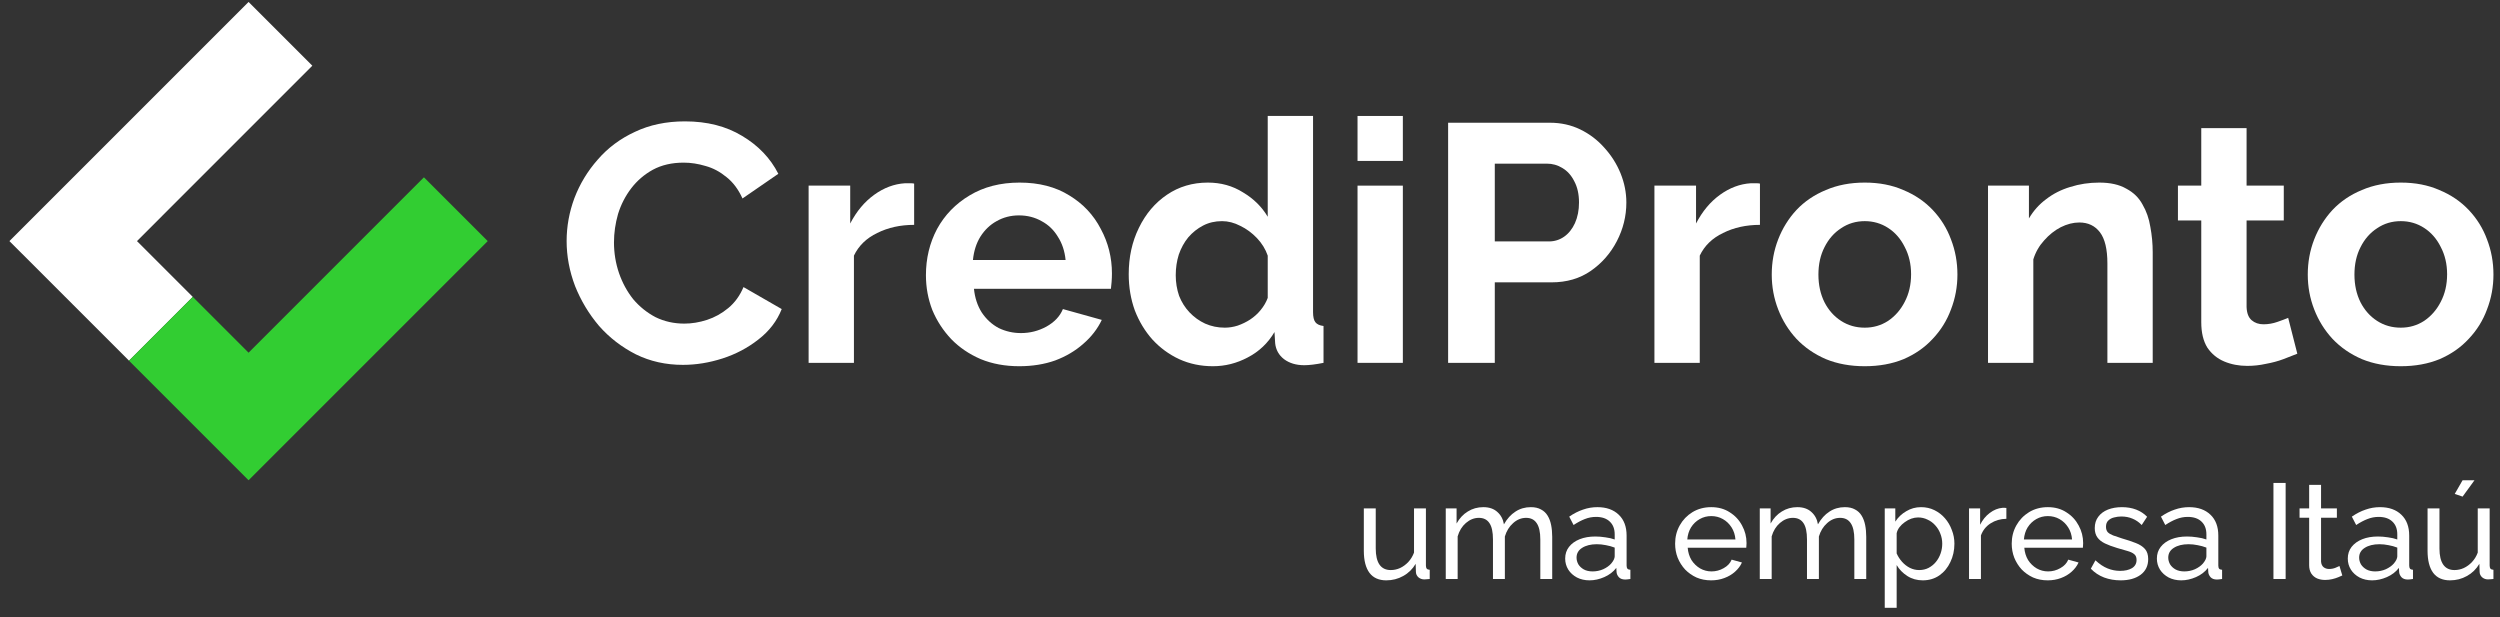 <svg width="166" height="41" viewBox="0 0 166 41" fill="none" xmlns="http://www.w3.org/2000/svg">
<rect x="0" y="0" width="166" height="41" fill="#333333" stroke="none"/>
<path fill-rule="evenodd" clip-rule="evenodd" d="M4.861 20.243L8.566 23.948L12.8 19.714L9.095 16.009L20.739 4.364L16.505 0.13L4.861 11.774L4.86 11.774L0.626 16.009L0.626 16.009L0.626 16.009L4.861 20.243L4.861 20.243Z" fill="white"/>
<path fill-rule="evenodd" clip-rule="evenodd" d="M8.565 23.948L16.505 31.888L16.505 31.887L16.505 31.888L32.384 16.009L28.149 11.774L16.505 23.419L12.8 19.714L8.565 23.948Z" fill="#32CD32"/>
<path d="M37.624 16.009C37.624 15.035 37.796 14.085 38.14 13.156C38.5 12.213 39.016 11.36 39.69 10.597C40.363 9.818 41.187 9.204 42.16 8.755C43.133 8.291 44.241 8.059 45.483 8.059C46.951 8.059 48.216 8.381 49.279 9.025C50.356 9.668 51.157 10.507 51.681 11.54L49.301 13.179C49.032 12.58 48.68 12.109 48.245 11.764C47.811 11.405 47.347 11.158 46.853 11.023C46.359 10.873 45.873 10.799 45.394 10.799C44.615 10.799 43.934 10.956 43.35 11.27C42.781 11.585 42.302 11.996 41.913 12.505C41.524 13.014 41.232 13.583 41.037 14.212C40.858 14.841 40.768 15.47 40.768 16.098C40.768 16.802 40.88 17.483 41.105 18.142C41.329 18.786 41.643 19.362 42.048 19.871C42.467 20.365 42.961 20.762 43.53 21.061C44.114 21.346 44.75 21.488 45.438 21.488C45.933 21.488 46.434 21.405 46.943 21.241C47.452 21.076 47.924 20.814 48.358 20.455C48.792 20.096 49.129 19.631 49.368 19.062L51.906 20.522C51.592 21.316 51.075 21.989 50.356 22.543C49.653 23.097 48.859 23.516 47.976 23.801C47.093 24.085 46.217 24.227 45.349 24.227C44.211 24.227 43.17 23.995 42.227 23.531C41.284 23.052 40.468 22.423 39.78 21.645C39.106 20.852 38.574 19.968 38.185 18.995C37.811 18.007 37.624 17.012 37.624 16.009Z" fill="white"/>
<path d="M60.699 14.931C59.785 14.931 58.969 15.11 58.251 15.47C57.532 15.814 57.016 16.315 56.701 16.974V24.093H53.692V12.326H56.454V14.841C56.873 14.032 57.405 13.396 58.049 12.932C58.692 12.468 59.374 12.213 60.092 12.168C60.257 12.168 60.384 12.168 60.474 12.168C60.564 12.168 60.639 12.176 60.699 12.191V14.931Z" fill="white"/>
<path d="M67.68 24.317C66.737 24.317 65.883 24.16 65.12 23.846C64.356 23.516 63.705 23.075 63.166 22.521C62.627 21.952 62.208 21.308 61.908 20.59C61.624 19.856 61.482 19.085 61.482 18.276C61.482 17.154 61.729 16.128 62.223 15.2C62.732 14.272 63.45 13.531 64.379 12.977C65.322 12.408 66.43 12.124 67.702 12.124C68.99 12.124 70.09 12.408 71.003 12.977C71.916 13.531 72.613 14.272 73.092 15.2C73.586 16.113 73.833 17.101 73.833 18.164C73.833 18.344 73.825 18.531 73.81 18.726C73.795 18.905 73.78 19.055 73.765 19.175H64.671C64.731 19.774 64.903 20.298 65.187 20.747C65.487 21.196 65.861 21.54 66.31 21.78C66.774 22.004 67.268 22.116 67.792 22.116C68.391 22.116 68.952 21.974 69.476 21.69C70.015 21.39 70.382 21.001 70.577 20.522L73.159 21.241C72.875 21.84 72.463 22.371 71.924 22.835C71.4 23.299 70.779 23.666 70.06 23.936C69.341 24.19 68.548 24.317 67.68 24.317ZM64.603 17.266H70.756C70.696 16.667 70.524 16.151 70.24 15.716C69.97 15.267 69.611 14.923 69.162 14.684C68.713 14.429 68.211 14.302 67.657 14.302C67.118 14.302 66.624 14.429 66.175 14.684C65.741 14.923 65.382 15.267 65.097 15.716C64.828 16.151 64.663 16.667 64.603 17.266Z" fill="white"/>
<path d="M74.947 18.209C74.947 17.071 75.172 16.046 75.621 15.133C76.07 14.204 76.691 13.471 77.485 12.932C78.278 12.393 79.184 12.124 80.202 12.124C81.07 12.124 81.849 12.341 82.537 12.775C83.241 13.194 83.787 13.733 84.177 14.392V7.7H87.186V20.724C87.186 21.039 87.238 21.263 87.343 21.398C87.448 21.533 87.627 21.615 87.882 21.645V24.093C87.358 24.198 86.931 24.25 86.602 24.25C86.063 24.25 85.614 24.115 85.255 23.846C84.91 23.576 84.716 23.224 84.671 22.79L84.626 22.049C84.192 22.783 83.6 23.344 82.852 23.733C82.118 24.123 81.347 24.317 80.539 24.317C79.73 24.317 78.982 24.16 78.293 23.846C77.62 23.531 77.028 23.097 76.519 22.543C76.025 21.989 75.636 21.346 75.352 20.612C75.082 19.863 74.947 19.062 74.947 18.209ZM84.177 19.781V16.974C84.027 16.54 83.787 16.151 83.458 15.806C83.129 15.462 82.762 15.193 82.358 14.998C81.954 14.788 81.549 14.684 81.145 14.684C80.681 14.684 80.262 14.781 79.888 14.976C79.513 15.17 79.184 15.432 78.9 15.761C78.63 16.091 78.421 16.473 78.271 16.907C78.136 17.341 78.069 17.797 78.069 18.276C78.069 18.756 78.144 19.212 78.293 19.646C78.458 20.066 78.69 20.432 78.989 20.747C79.289 21.061 79.633 21.308 80.022 21.488C80.427 21.667 80.861 21.757 81.325 21.757C81.609 21.757 81.894 21.712 82.178 21.622C82.478 21.518 82.754 21.383 83.009 21.218C83.278 21.039 83.511 20.829 83.705 20.59C83.915 20.335 84.072 20.066 84.177 19.781Z" fill="white"/>
<path d="M90.14 24.093V12.326H93.149V24.093H90.14ZM90.14 10.686V7.7H93.149V10.686H90.14Z" fill="white"/>
<path d="M96.155 24.093V8.149H102.914C103.648 8.149 104.322 8.299 104.936 8.598C105.549 8.897 106.081 9.302 106.53 9.811C106.994 10.32 107.353 10.889 107.608 11.517C107.862 12.146 107.99 12.79 107.99 13.448C107.99 14.347 107.78 15.2 107.361 16.009C106.942 16.817 106.365 17.476 105.632 17.985C104.898 18.494 104.03 18.748 103.027 18.748H99.254V24.093H96.155ZM99.254 16.031H102.847C103.221 16.031 103.558 15.926 103.858 15.716C104.157 15.507 104.397 15.207 104.576 14.818C104.756 14.414 104.846 13.957 104.846 13.448C104.846 12.895 104.741 12.423 104.531 12.034C104.337 11.645 104.075 11.353 103.745 11.158C103.431 10.963 103.087 10.866 102.712 10.866H99.254V16.031Z" fill="white"/>
<path d="M116.861 14.931C115.948 14.931 115.132 15.11 114.413 15.47C113.694 15.814 113.178 16.315 112.864 16.974V24.093H109.854V12.326H112.617V14.841C113.036 14.032 113.567 13.396 114.211 12.932C114.855 12.468 115.536 12.213 116.254 12.168C116.419 12.168 116.546 12.168 116.636 12.168C116.726 12.168 116.801 12.176 116.861 12.191V14.931Z" fill="white"/>
<path d="M123.82 24.317C122.861 24.317 122.001 24.16 121.237 23.846C120.474 23.516 119.822 23.067 119.283 22.498C118.759 21.929 118.355 21.278 118.071 20.545C117.786 19.811 117.644 19.04 117.644 18.232C117.644 17.408 117.786 16.63 118.071 15.896C118.355 15.163 118.759 14.511 119.283 13.943C119.822 13.374 120.474 12.932 121.237 12.618C122.001 12.288 122.861 12.124 123.82 12.124C124.778 12.124 125.631 12.288 126.38 12.618C127.143 12.932 127.794 13.374 128.333 13.943C128.872 14.511 129.276 15.163 129.546 15.896C129.83 16.63 129.973 17.408 129.973 18.232C129.973 19.04 129.83 19.811 129.546 20.545C129.276 21.278 128.872 21.929 128.333 22.498C127.809 23.067 127.166 23.516 126.402 23.846C125.639 24.16 124.778 24.317 123.82 24.317ZM120.743 18.232C120.743 18.92 120.878 19.534 121.147 20.073C121.417 20.597 121.784 21.009 122.248 21.308C122.712 21.608 123.236 21.757 123.82 21.757C124.388 21.757 124.905 21.608 125.369 21.308C125.833 20.994 126.2 20.575 126.469 20.051C126.754 19.512 126.896 18.898 126.896 18.209C126.896 17.535 126.754 16.929 126.469 16.39C126.2 15.851 125.833 15.432 125.369 15.133C124.905 14.833 124.388 14.684 123.82 14.684C123.236 14.684 122.712 14.841 122.248 15.155C121.784 15.455 121.417 15.874 121.147 16.413C120.878 16.937 120.743 17.543 120.743 18.232Z" fill="white"/>
<path d="M142.94 24.093H139.931V17.491C139.931 16.547 139.766 15.859 139.437 15.425C139.107 14.991 138.651 14.773 138.067 14.773C137.663 14.773 137.251 14.878 136.832 15.088C136.427 15.297 136.061 15.589 135.731 15.964C135.402 16.323 135.162 16.742 135.013 17.221V24.093H132.004V12.326H134.721V14.504C135.02 13.995 135.402 13.568 135.866 13.224C136.33 12.865 136.862 12.595 137.46 12.415C138.074 12.221 138.718 12.124 139.392 12.124C140.125 12.124 140.724 12.258 141.188 12.528C141.667 12.782 142.027 13.134 142.266 13.583C142.521 14.017 142.693 14.511 142.783 15.065C142.887 15.619 142.94 16.181 142.94 16.75V24.093Z" fill="white"/>
<path d="M152.542 23.486C152.287 23.591 151.98 23.711 151.621 23.846C151.262 23.98 150.872 24.085 150.453 24.16C150.049 24.25 149.637 24.295 149.218 24.295C148.664 24.295 148.155 24.198 147.691 24.003C147.227 23.808 146.853 23.501 146.568 23.082C146.299 22.648 146.164 22.087 146.164 21.398V14.639H144.615V12.326H146.164V8.508H149.173V12.326H151.643V14.639H149.173V20.387C149.188 20.792 149.301 21.084 149.51 21.263C149.72 21.443 149.982 21.533 150.296 21.533C150.61 21.533 150.917 21.48 151.217 21.375C151.516 21.271 151.756 21.181 151.935 21.106L152.542 23.486Z" fill="white"/>
<path d="M159.412 24.317C158.454 24.317 157.593 24.16 156.829 23.846C156.066 23.516 155.414 23.067 154.876 22.498C154.352 21.929 153.947 21.278 153.663 20.545C153.378 19.811 153.236 19.04 153.236 18.232C153.236 17.408 153.378 16.63 153.663 15.896C153.947 15.163 154.352 14.511 154.876 13.943C155.414 13.374 156.066 12.932 156.829 12.618C157.593 12.288 158.454 12.124 159.412 12.124C160.37 12.124 161.223 12.288 161.972 12.618C162.735 12.932 163.386 13.374 163.925 13.943C164.464 14.511 164.869 15.163 165.138 15.896C165.422 16.63 165.565 17.408 165.565 18.232C165.565 19.04 165.422 19.811 165.138 20.545C164.869 21.278 164.464 21.929 163.925 22.498C163.401 23.067 162.758 23.516 161.994 23.846C161.231 24.16 160.37 24.317 159.412 24.317ZM156.335 18.232C156.335 18.92 156.47 19.534 156.739 20.073C157.009 20.597 157.376 21.009 157.84 21.308C158.304 21.608 158.828 21.757 159.412 21.757C159.981 21.757 160.497 21.608 160.961 21.308C161.425 20.994 161.792 20.575 162.061 20.051C162.346 19.512 162.488 18.898 162.488 18.209C162.488 17.535 162.346 16.929 162.061 16.39C161.792 15.851 161.425 15.432 160.961 15.133C160.497 14.833 159.981 14.684 159.412 14.684C158.828 14.684 158.304 14.841 157.84 15.155C157.376 15.455 157.009 15.874 156.739 16.413C156.47 16.937 156.335 17.543 156.335 18.232Z" fill="white"/>
<path d="M90.558 36.568V33.756H91.349V36.415C91.349 36.894 91.433 37.253 91.6 37.493C91.768 37.732 92.016 37.852 92.346 37.852C92.561 37.852 92.768 37.807 92.966 37.717C93.169 37.621 93.352 37.487 93.514 37.313C93.675 37.139 93.801 36.933 93.891 36.693V33.756H94.681V37.547C94.681 37.642 94.699 37.714 94.735 37.762C94.777 37.804 94.843 37.828 94.933 37.834V38.445C94.843 38.457 94.771 38.463 94.717 38.463C94.669 38.469 94.621 38.472 94.574 38.472C94.424 38.472 94.295 38.427 94.187 38.337C94.079 38.241 94.023 38.124 94.017 37.987L93.999 37.439C93.795 37.786 93.52 38.056 93.172 38.247C92.831 38.439 92.457 38.535 92.049 38.535C91.558 38.535 91.187 38.37 90.936 38.041C90.684 37.705 90.558 37.214 90.558 36.568Z" fill="white"/>
<path d="M103.067 38.445H102.277V35.822C102.277 35.331 102.196 34.969 102.034 34.735C101.879 34.502 101.645 34.385 101.334 34.385C101.016 34.385 100.729 34.502 100.471 34.735C100.214 34.963 100.031 35.259 99.923 35.624V38.445H99.133V35.822C99.133 35.325 99.055 34.963 98.899 34.735C98.744 34.502 98.51 34.385 98.199 34.385C97.887 34.385 97.6 34.499 97.336 34.726C97.079 34.948 96.896 35.244 96.788 35.615V38.445H95.998V33.756H96.717V34.762C96.908 34.415 97.157 34.148 97.462 33.963C97.768 33.771 98.112 33.675 98.495 33.675C98.884 33.675 99.196 33.783 99.429 33.999C99.663 34.208 99.807 34.481 99.861 34.816C100.07 34.445 100.325 34.163 100.624 33.972C100.923 33.774 101.265 33.675 101.648 33.675C101.917 33.675 102.142 33.726 102.322 33.828C102.507 33.924 102.654 34.061 102.762 34.241C102.87 34.415 102.947 34.621 102.995 34.861C103.043 35.1 103.067 35.361 103.067 35.642V38.445Z" fill="white"/>
<path d="M103.928 37.089C103.928 36.789 104.012 36.532 104.18 36.316C104.353 36.094 104.59 35.924 104.889 35.804C105.189 35.684 105.536 35.624 105.931 35.624C106.141 35.624 106.362 35.642 106.596 35.678C106.829 35.708 107.036 35.756 107.216 35.822V35.481C107.216 35.121 107.108 34.84 106.892 34.636C106.677 34.427 106.371 34.322 105.976 34.322C105.719 34.322 105.47 34.37 105.23 34.466C104.997 34.556 104.748 34.687 104.485 34.861L104.197 34.304C104.503 34.094 104.808 33.939 105.114 33.837C105.419 33.729 105.736 33.675 106.066 33.675C106.665 33.675 107.138 33.843 107.485 34.178C107.832 34.508 108.006 34.969 108.006 35.562V37.547C108.006 37.642 108.024 37.714 108.06 37.762C108.102 37.804 108.168 37.828 108.258 37.834V38.445C108.18 38.457 108.111 38.466 108.051 38.472C107.997 38.478 107.952 38.481 107.916 38.481C107.731 38.481 107.59 38.43 107.494 38.328C107.404 38.226 107.353 38.118 107.341 38.005L107.323 37.708C107.12 37.972 106.853 38.175 106.524 38.319C106.195 38.463 105.868 38.535 105.545 38.535C105.233 38.535 104.955 38.472 104.709 38.346C104.464 38.214 104.272 38.041 104.135 37.825C103.997 37.603 103.928 37.358 103.928 37.089ZM106.982 37.421C107.054 37.337 107.111 37.253 107.153 37.169C107.195 37.08 107.216 37.005 107.216 36.945V36.361C107.03 36.289 106.835 36.235 106.632 36.199C106.428 36.157 106.228 36.136 106.03 36.136C105.629 36.136 105.302 36.217 105.051 36.379C104.805 36.535 104.683 36.75 104.683 37.026C104.683 37.175 104.721 37.322 104.799 37.466C104.883 37.603 105.003 37.717 105.159 37.807C105.32 37.897 105.518 37.942 105.751 37.942C105.997 37.942 106.231 37.894 106.452 37.798C106.674 37.696 106.85 37.571 106.982 37.421Z" fill="white"/>
<path d="M113.617 38.535C113.264 38.535 112.94 38.472 112.647 38.346C112.359 38.214 112.108 38.038 111.892 37.816C111.683 37.589 111.518 37.328 111.398 37.035C111.284 36.741 111.228 36.43 111.228 36.1C111.228 35.657 111.329 35.253 111.533 34.888C111.737 34.523 112.018 34.229 112.377 34.008C112.743 33.786 113.159 33.675 113.626 33.675C114.099 33.675 114.509 33.789 114.856 34.017C115.21 34.238 115.482 34.532 115.674 34.897C115.871 35.256 115.97 35.645 115.97 36.065C115.97 36.124 115.967 36.184 115.961 36.244C115.961 36.298 115.958 36.34 115.952 36.37H112.063C112.087 36.675 112.171 36.948 112.314 37.187C112.464 37.421 112.656 37.606 112.889 37.744C113.123 37.876 113.374 37.942 113.644 37.942C113.931 37.942 114.201 37.87 114.452 37.726C114.71 37.583 114.886 37.394 114.982 37.16L115.665 37.349C115.563 37.577 115.41 37.78 115.207 37.96C115.009 38.139 114.773 38.28 114.497 38.382C114.228 38.484 113.934 38.535 113.617 38.535ZM112.036 35.822H115.234C115.21 35.517 115.123 35.247 114.973 35.014C114.823 34.78 114.632 34.597 114.398 34.466C114.165 34.334 113.907 34.268 113.626 34.268C113.35 34.268 113.096 34.334 112.862 34.466C112.629 34.597 112.437 34.78 112.287 35.014C112.144 35.247 112.06 35.517 112.036 35.822Z" fill="white"/>
<path d="M123.918 38.445H123.128V35.822C123.128 35.331 123.047 34.969 122.885 34.735C122.729 34.502 122.496 34.385 122.184 34.385C121.867 34.385 121.58 34.502 121.322 34.735C121.065 34.963 120.882 35.259 120.774 35.624V38.445H119.984V35.822C119.984 35.325 119.906 34.963 119.75 34.735C119.595 34.502 119.361 34.385 119.05 34.385C118.738 34.385 118.451 34.499 118.187 34.726C117.93 34.948 117.747 35.244 117.639 35.615V38.445H116.849V33.756H117.568V34.762C117.759 34.415 118.008 34.148 118.313 33.963C118.618 33.771 118.963 33.675 119.346 33.675C119.735 33.675 120.047 33.783 120.28 33.999C120.514 34.208 120.657 34.481 120.711 34.816C120.921 34.445 121.175 34.163 121.475 33.972C121.774 33.774 122.116 33.675 122.499 33.675C122.768 33.675 122.993 33.726 123.173 33.828C123.358 33.924 123.505 34.061 123.613 34.241C123.72 34.415 123.798 34.621 123.846 34.861C123.894 35.1 123.918 35.361 123.918 35.642V38.445Z" fill="white"/>
<path d="M127.671 38.535C127.288 38.535 126.947 38.439 126.647 38.247C126.348 38.056 126.111 37.813 125.938 37.52V40.358H125.147V33.756H125.848V34.636C126.033 34.349 126.276 34.118 126.575 33.945C126.875 33.765 127.201 33.675 127.554 33.675C127.878 33.675 128.174 33.741 128.444 33.873C128.713 34.005 128.947 34.184 129.144 34.412C129.342 34.639 129.495 34.9 129.602 35.193C129.716 35.481 129.773 35.783 129.773 36.1C129.773 36.544 129.683 36.951 129.504 37.322C129.33 37.693 129.084 37.99 128.767 38.211C128.45 38.427 128.084 38.535 127.671 38.535ZM127.429 37.852C127.662 37.852 127.872 37.804 128.057 37.708C128.249 37.606 128.411 37.475 128.543 37.313C128.68 37.145 128.785 36.957 128.857 36.747C128.929 36.538 128.965 36.322 128.965 36.1C128.965 35.867 128.923 35.645 128.839 35.436C128.761 35.226 128.647 35.041 128.498 34.879C128.354 34.717 128.183 34.591 127.986 34.502C127.794 34.406 127.584 34.358 127.357 34.358C127.213 34.358 127.063 34.385 126.908 34.439C126.758 34.493 126.614 34.571 126.477 34.672C126.339 34.768 126.222 34.879 126.126 35.005C126.03 35.13 125.968 35.265 125.938 35.409V36.747C126.027 36.951 126.147 37.136 126.297 37.304C126.447 37.472 126.62 37.606 126.818 37.708C127.016 37.804 127.219 37.852 127.429 37.852Z" fill="white"/>
<path d="M133.223 34.448C132.828 34.454 132.477 34.556 132.172 34.753C131.872 34.945 131.66 35.211 131.534 35.553V38.445H130.744V33.756H131.48V34.843C131.642 34.52 131.854 34.259 132.118 34.061C132.387 33.858 132.669 33.744 132.962 33.72C133.022 33.72 133.073 33.72 133.115 33.72C133.157 33.72 133.193 33.723 133.223 33.729V34.448Z" fill="white"/>
<path d="M135.968 38.535C135.614 38.535 135.291 38.472 134.998 38.346C134.71 38.214 134.459 38.038 134.243 37.816C134.033 37.589 133.869 37.328 133.749 37.035C133.635 36.741 133.578 36.43 133.578 36.1C133.578 35.657 133.68 35.253 133.884 34.888C134.087 34.523 134.369 34.229 134.728 34.008C135.093 33.786 135.51 33.675 135.977 33.675C136.45 33.675 136.86 33.789 137.207 34.017C137.561 34.238 137.833 34.532 138.025 34.897C138.222 35.256 138.321 35.645 138.321 36.065C138.321 36.124 138.318 36.184 138.312 36.244C138.312 36.298 138.309 36.34 138.303 36.37H134.414C134.438 36.675 134.522 36.948 134.665 37.187C134.815 37.421 135.007 37.606 135.24 37.744C135.474 37.876 135.725 37.942 135.995 37.942C136.282 37.942 136.552 37.87 136.803 37.726C137.061 37.583 137.237 37.394 137.333 37.16L138.016 37.349C137.914 37.577 137.761 37.78 137.558 37.96C137.36 38.139 137.123 38.28 136.848 38.382C136.579 38.484 136.285 38.535 135.968 38.535ZM134.387 35.822H137.585C137.561 35.517 137.474 35.247 137.324 35.014C137.174 34.78 136.983 34.597 136.749 34.466C136.516 34.334 136.258 34.268 135.977 34.268C135.701 34.268 135.447 34.334 135.213 34.466C134.98 34.597 134.788 34.78 134.638 35.014C134.495 35.247 134.411 35.517 134.387 35.822Z" fill="white"/>
<path d="M140.808 38.535C140.418 38.535 140.053 38.472 139.712 38.346C139.37 38.214 139.077 38.02 138.832 37.762L139.137 37.205C139.406 37.457 139.676 37.636 139.945 37.744C140.215 37.852 140.49 37.906 140.772 37.906C141.095 37.906 141.359 37.846 141.562 37.726C141.766 37.6 141.868 37.418 141.868 37.178C141.868 37.005 141.814 36.876 141.706 36.792C141.604 36.708 141.457 36.639 141.266 36.586C141.074 36.526 140.847 36.46 140.583 36.388C140.26 36.292 139.987 36.19 139.766 36.083C139.544 35.975 139.376 35.84 139.263 35.678C139.149 35.517 139.092 35.313 139.092 35.068C139.092 34.768 139.17 34.517 139.326 34.313C139.481 34.103 139.694 33.945 139.963 33.837C140.239 33.729 140.55 33.675 140.897 33.675C141.245 33.675 141.559 33.729 141.841 33.837C142.122 33.945 142.365 34.103 142.568 34.313L142.209 34.861C142.023 34.669 141.82 34.529 141.598 34.439C141.377 34.343 141.128 34.295 140.853 34.295C140.691 34.295 140.532 34.316 140.376 34.358C140.221 34.394 140.092 34.463 139.99 34.565C139.888 34.66 139.838 34.798 139.838 34.978C139.838 35.127 139.876 35.247 139.954 35.337C140.038 35.421 140.158 35.493 140.314 35.553C140.475 35.612 140.67 35.678 140.897 35.75C141.251 35.852 141.556 35.954 141.814 36.056C142.077 36.157 142.281 36.289 142.424 36.451C142.568 36.612 142.64 36.837 142.64 37.124C142.64 37.568 142.472 37.915 142.137 38.166C141.802 38.412 141.359 38.535 140.808 38.535Z" fill="white"/>
<path d="M143.217 37.089C143.217 36.789 143.301 36.532 143.469 36.316C143.643 36.094 143.879 35.924 144.179 35.804C144.478 35.684 144.825 35.624 145.221 35.624C145.43 35.624 145.652 35.642 145.885 35.678C146.119 35.708 146.325 35.756 146.505 35.822V35.481C146.505 35.121 146.397 34.84 146.182 34.636C145.966 34.427 145.661 34.322 145.265 34.322C145.008 34.322 144.759 34.37 144.52 34.466C144.286 34.556 144.038 34.687 143.774 34.861L143.487 34.304C143.792 34.094 144.098 33.939 144.403 33.837C144.709 33.729 145.026 33.675 145.355 33.675C145.954 33.675 146.427 33.843 146.775 34.178C147.122 34.508 147.296 34.969 147.296 35.562V37.547C147.296 37.642 147.313 37.714 147.349 37.762C147.391 37.804 147.457 37.828 147.547 37.834V38.445C147.469 38.457 147.4 38.466 147.34 38.472C147.287 38.478 147.242 38.481 147.206 38.481C147.02 38.481 146.879 38.43 146.784 38.328C146.694 38.226 146.643 38.118 146.631 38.005L146.613 37.708C146.409 37.972 146.143 38.175 145.813 38.319C145.484 38.463 145.158 38.535 144.834 38.535C144.523 38.535 144.244 38.472 143.999 38.346C143.753 38.214 143.562 38.041 143.424 37.825C143.286 37.603 143.217 37.358 143.217 37.089ZM146.272 37.421C146.343 37.337 146.4 37.253 146.442 37.169C146.484 37.08 146.505 37.005 146.505 36.945V36.361C146.319 36.289 146.125 36.235 145.921 36.199C145.718 36.157 145.517 36.136 145.319 36.136C144.918 36.136 144.592 36.217 144.34 36.379C144.095 36.535 143.972 36.75 143.972 37.026C143.972 37.175 144.011 37.322 144.089 37.466C144.173 37.603 144.292 37.717 144.448 37.807C144.61 37.897 144.807 37.942 145.041 37.942C145.286 37.942 145.52 37.894 145.742 37.798C145.963 37.696 146.14 37.571 146.272 37.421Z" fill="white"/>
<path d="M150.957 38.445V32.067H151.766V38.445H150.957Z" fill="white"/>
<path d="M155.529 38.211C155.463 38.241 155.373 38.28 155.259 38.328C155.145 38.376 155.014 38.418 154.864 38.454C154.714 38.49 154.555 38.508 154.388 38.508C154.196 38.508 154.02 38.475 153.858 38.409C153.696 38.337 153.567 38.229 153.472 38.086C153.376 37.936 153.328 37.75 153.328 37.529V34.376H152.69V33.756H153.328V32.193H154.118V33.756H155.169V34.376H154.118V37.286C154.13 37.454 154.187 37.58 154.289 37.663C154.391 37.741 154.511 37.78 154.648 37.78C154.804 37.78 154.948 37.753 155.079 37.699C155.211 37.645 155.298 37.606 155.34 37.583L155.529 38.211Z" fill="white"/>
<path d="M155.893 37.089C155.893 36.789 155.977 36.532 156.144 36.316C156.318 36.094 156.555 35.924 156.854 35.804C157.153 35.684 157.501 35.624 157.896 35.624C158.106 35.624 158.327 35.642 158.561 35.678C158.794 35.708 159.001 35.756 159.18 35.822V35.481C159.18 35.121 159.073 34.84 158.857 34.636C158.642 34.427 158.336 34.322 157.941 34.322C157.683 34.322 157.435 34.37 157.195 34.466C156.962 34.556 156.713 34.687 156.45 34.861L156.162 34.304C156.468 34.094 156.773 33.939 157.079 33.837C157.384 33.729 157.701 33.675 158.031 33.675C158.63 33.675 159.103 33.843 159.45 34.178C159.797 34.508 159.971 34.969 159.971 35.562V37.547C159.971 37.642 159.989 37.714 160.025 37.762C160.067 37.804 160.133 37.828 160.222 37.834V38.445C160.145 38.457 160.076 38.466 160.016 38.472C159.962 38.478 159.917 38.481 159.881 38.481C159.695 38.481 159.555 38.43 159.459 38.328C159.369 38.226 159.318 38.118 159.306 38.005L159.288 37.708C159.085 37.972 158.818 38.175 158.489 38.319C158.159 38.463 157.833 38.535 157.51 38.535C157.198 38.535 156.92 38.472 156.674 38.346C156.429 38.214 156.237 38.041 156.1 37.825C155.962 37.603 155.893 37.358 155.893 37.089ZM158.947 37.421C159.019 37.337 159.076 37.253 159.118 37.169C159.16 37.08 159.18 37.005 159.18 36.945V36.361C158.995 36.289 158.8 36.235 158.597 36.199C158.393 36.157 158.192 36.136 157.995 36.136C157.594 36.136 157.267 36.217 157.016 36.379C156.77 36.535 156.647 36.75 156.647 37.026C156.647 37.175 156.686 37.322 156.764 37.466C156.848 37.603 156.968 37.717 157.124 37.807C157.285 37.897 157.483 37.942 157.716 37.942C157.962 37.942 158.195 37.894 158.417 37.798C158.639 37.696 158.815 37.571 158.947 37.421Z" fill="white"/>
<path d="M161.19 36.568V33.756H161.98V36.415C161.98 36.894 162.064 37.253 162.232 37.493C162.4 37.732 162.648 37.852 162.977 37.852C163.193 37.852 163.4 37.807 163.597 37.717C163.801 37.621 163.983 37.487 164.145 37.313C164.307 37.139 164.433 36.933 164.522 36.693V33.756H165.313V37.547C165.313 37.642 165.331 37.714 165.367 37.762C165.409 37.804 165.475 37.828 165.564 37.834V38.445C165.475 38.457 165.403 38.463 165.349 38.463C165.301 38.469 165.253 38.472 165.205 38.472C165.055 38.472 164.927 38.427 164.819 38.337C164.711 38.241 164.654 38.124 164.648 37.987L164.63 37.439C164.427 37.786 164.151 38.056 163.804 38.247C163.463 38.439 163.088 38.535 162.681 38.535C162.19 38.535 161.819 38.37 161.567 38.041C161.316 37.705 161.19 37.214 161.19 36.568ZM163.516 32.975L162.995 32.795L163.516 31.888H164.307L163.516 32.975Z" fill="white"/>
</svg>
